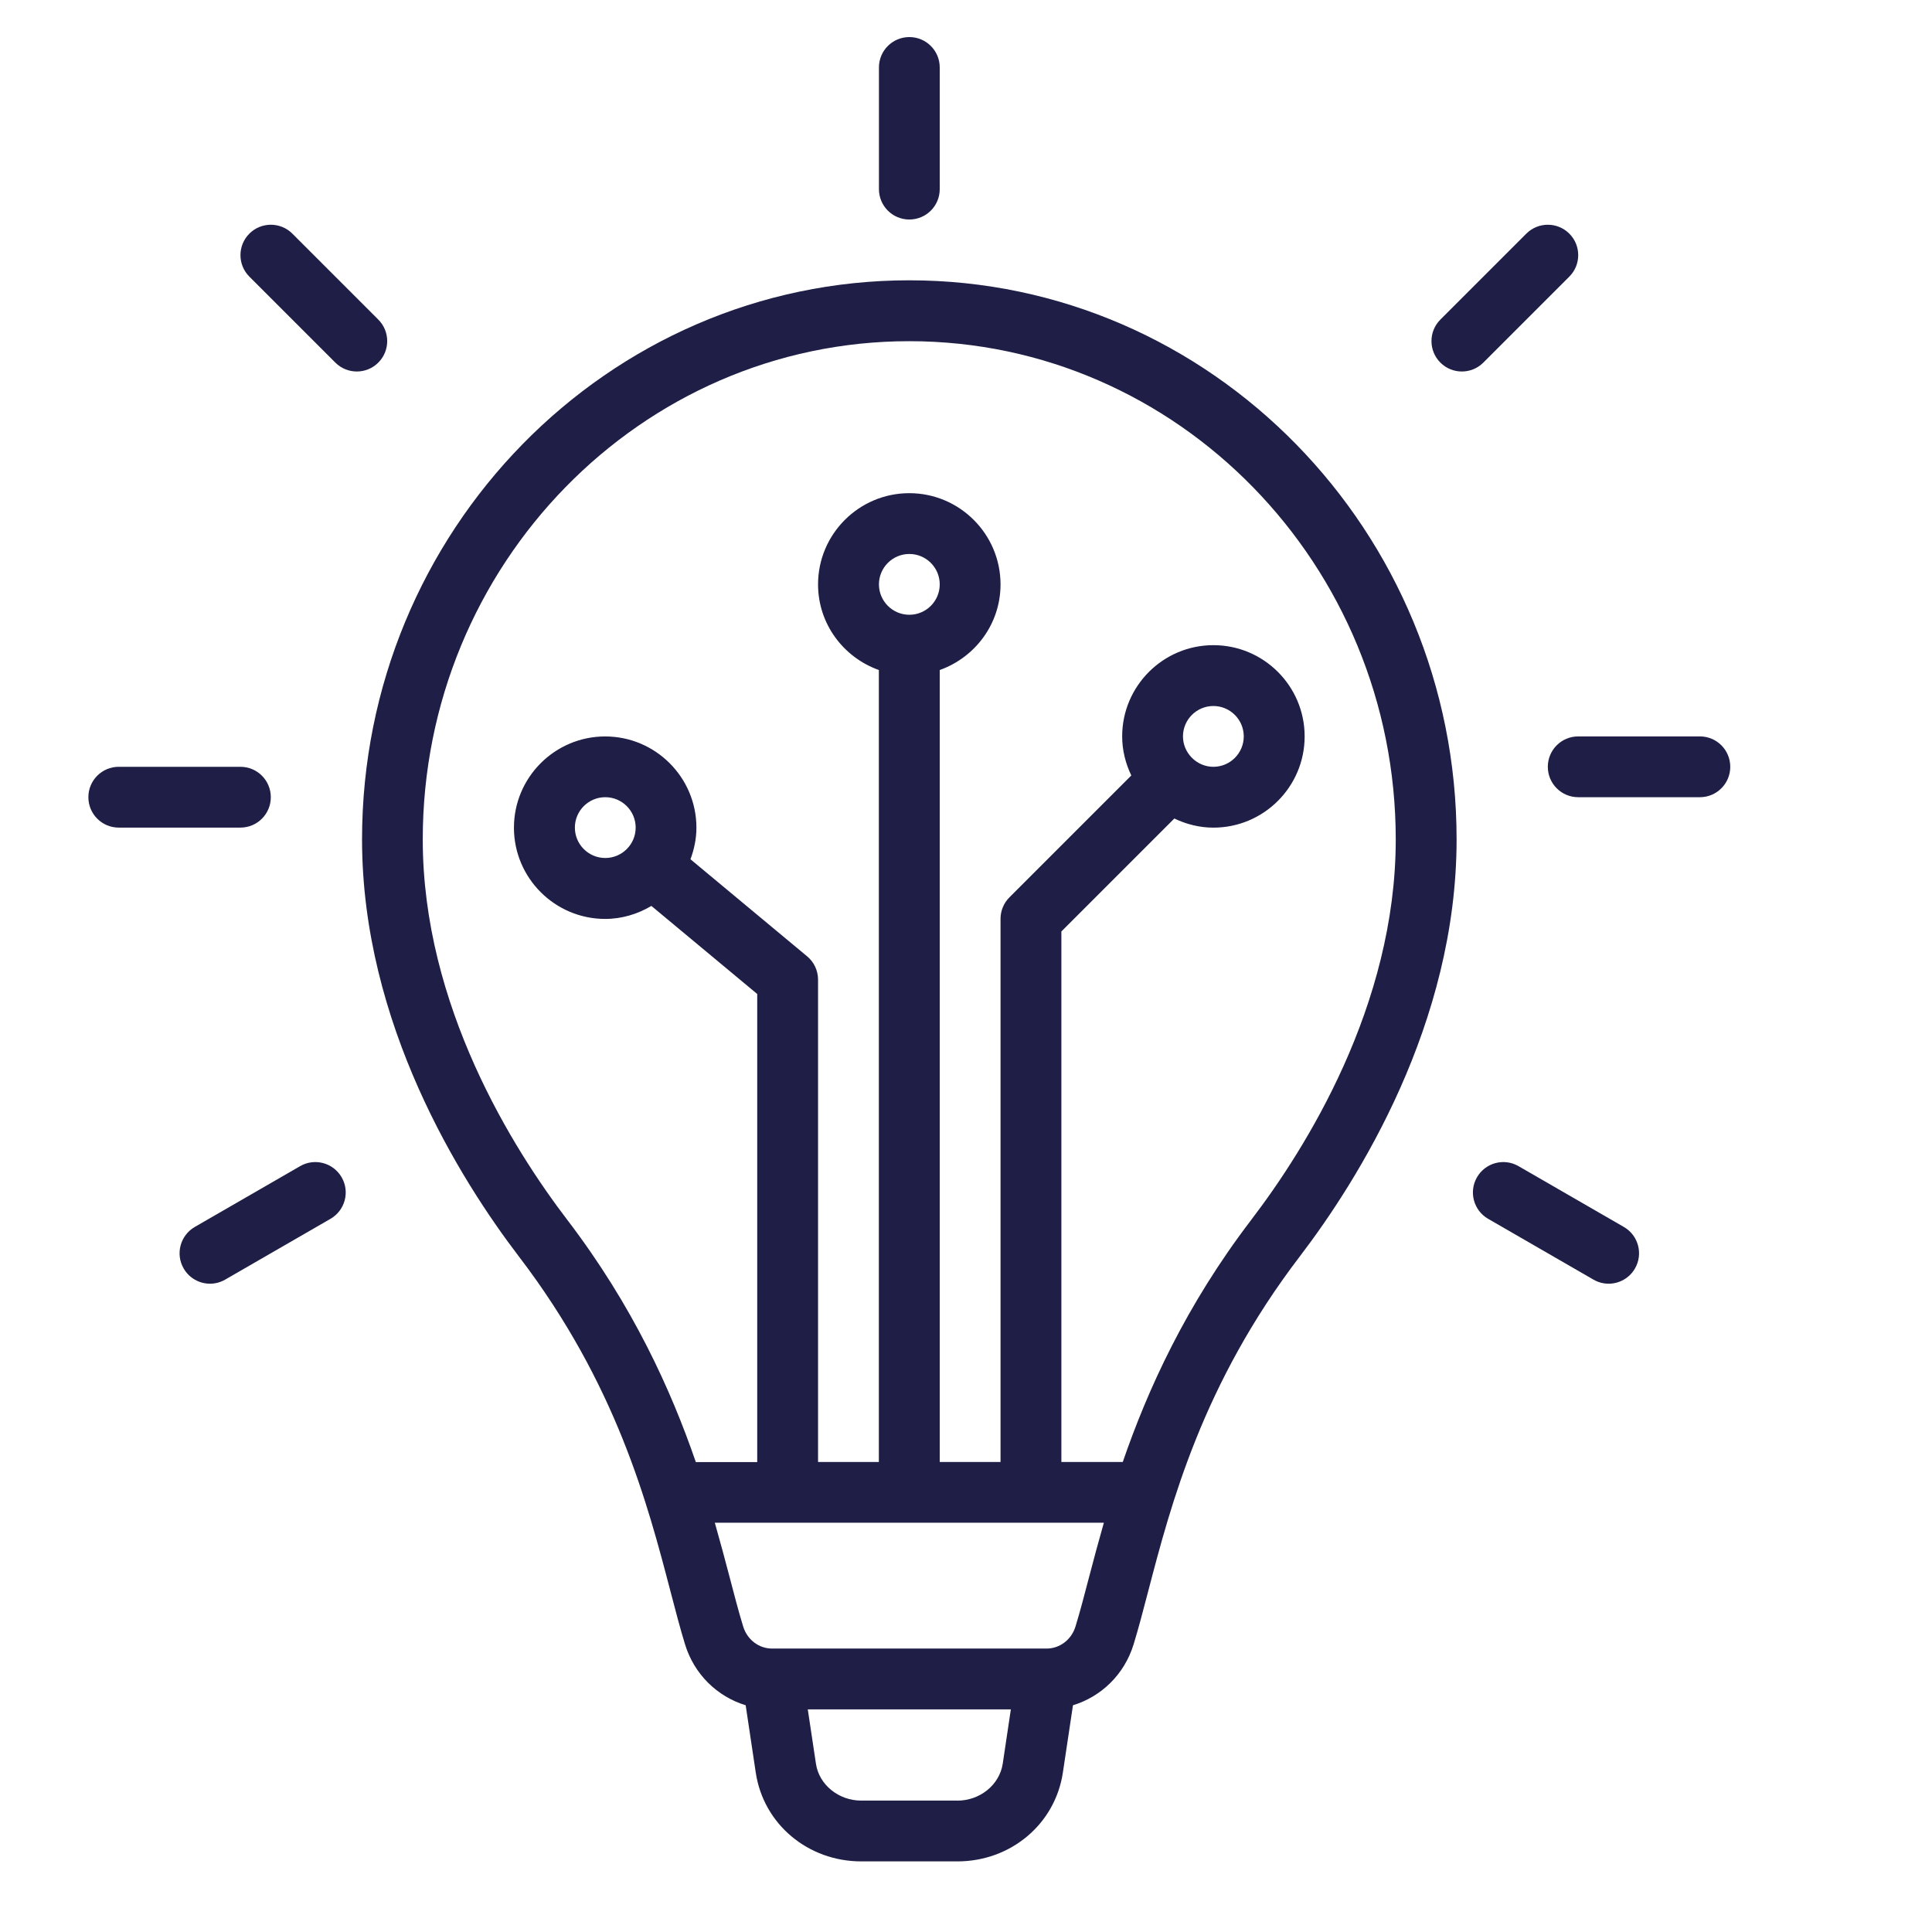 <?xml version="1.0" encoding="UTF-8"?>
<svg xmlns="http://www.w3.org/2000/svg" id="icon" viewBox="0 0 425.2 425.2">
  <defs>
    <style>
      .cls-1 {
        fill: #1e1e46;
      }
    </style>
  </defs>
  <path class="cls-1" d="M200.13,61.69c-66.41,0-120.45,55.19-120.45,123.04,0,40.56,21.64,74.94,34.54,91.83,21.41,28.02,28.32,54.44,33.35,73.71,1.12,4.3,2.14,8.19,3.19,11.61,2.02,6.61,7.09,11.51,13.35,13.42l2.23,14.89c1.72,11.28,11.48,19.47,23.21,19.47h21.15c11.73,0,21.49-8.19,23.21-19.48l2.23-14.88c6.26-1.91,11.33-6.81,13.35-13.42,1.05-3.42,2.07-7.31,3.19-11.61,5.04-19.28,11.95-45.69,33.35-73.71,12.9-16.89,34.54-51.28,34.54-91.83,0-67.84-54.04-123.04-120.45-123.04ZM210.7,396.28h-21.15c-4.99,0-9.27-3.48-9.97-8.08l-1.8-11.99h44.69l-1.79,11.98c-.71,4.61-4.99,8.1-9.98,8.1ZM236.7,357.96c-.89,2.9-3.45,4.86-6.37,4.86h-60.4c-2.92,0-5.48-1.95-6.37-4.86-1-3.25-1.97-6.97-3.04-11.07-.93-3.57-2.01-7.57-3.2-11.76h85.62c-1.19,4.19-2.27,8.19-3.2,11.76-1.07,4.1-2.04,7.82-3.04,11.07ZM200.13,135.3c-3.69,0-6.69-3-6.69-6.69s3-6.69,6.69-6.69,6.69,3,6.69,6.69-3,6.69-6.69,6.69ZM275.4,268.44c-14.46,18.93-22.82,37.42-28.3,53.32h-13.51v-116.76l24.86-24.86c2.62,1.25,5.51,2.01,8.6,2.01,11.07,0,20.08-9,20.08-20.08s-9.01-20.08-20.08-20.08-20.08,9-20.08,20.08c0,3.09.76,5.98,2.01,8.6l-26.82,26.82c-1.25,1.25-1.96,2.95-1.96,4.73v119.54h-13.38v-174.3c7.77-2.77,13.38-10.13,13.38-18.84,0-11.07-9.01-20.08-20.08-20.08s-20.08,9-20.08,20.08c0,8.71,5.61,16.07,13.38,18.84v174.3h-13.38v-106.15c0-1.99-.88-3.88-2.41-5.14l-25.67-21.36c.81-2.18,1.31-4.5,1.31-6.95,0-11.07-9.01-20.08-20.08-20.08s-20.08,9.01-20.08,20.08,9.01,20.08,20.08,20.08c3.72,0,7.18-1.09,10.17-2.86l23.29,19.38v103.02h-13.51c-5.48-15.9-13.85-34.39-28.3-53.32-11.87-15.54-31.8-47.08-31.8-83.71,0-60.47,48.03-109.66,107.07-109.66s107.07,49.19,107.07,109.66c0,36.62-19.92,68.17-31.8,83.71ZM260.35,162.07c0-3.69,3-6.69,6.69-6.69s6.69,3,6.69,6.69-3,6.69-6.69,6.69c-1.81,0-3.45-.74-4.65-1.91-.02-.02-.03-.05-.05-.08-.02-.02-.05-.03-.08-.05-1.17-1.21-1.91-2.84-1.91-4.65ZM133.21,188.83c-3.69,0-6.69-3-6.69-6.69s3-6.69,6.69-6.69,6.69,3,6.69,6.69-3,6.69-6.69,6.69Z"></path>
  <path class="cls-1" d="M200.13,48.31c3.7,0,6.69-2.99,6.69-6.69V14.85c0-3.7-2.99-6.69-6.69-6.69s-6.69,2.99-6.69,6.69v26.77c0,3.7,2.99,6.69,6.69,6.69Z"></path>
  <path class="cls-1" d="M59.6,175.45c0-3.7-2.99-6.69-6.69-6.69h-26.77c-3.7,0-6.69,2.99-6.69,6.69s2.99,6.69,6.69,6.69h26.77c3.7,0,6.69-2.99,6.69-6.69Z"></path>
  <path class="cls-1" d="M374.11,162.07h-26.77c-3.7,0-6.69,2.99-6.69,6.69s2.99,6.69,6.69,6.69h26.77c3.7,0,6.69-2.99,6.69-6.69s-2.99-6.69-6.69-6.69Z"></path>
  <path class="cls-1" d="M83.26,70.34l-18.92-18.92c-2.61-2.61-6.85-2.61-9.46,0-2.61,2.61-2.61,6.85,0,9.46l18.92,18.92c1.31,1.31,3.02,1.96,4.73,1.96s3.42-.65,4.73-1.96c2.61-2.61,2.61-6.85,0-9.46Z"></path>
  <path class="cls-1" d="M345.38,60.88c2.61-2.61,2.61-6.85,0-9.46-2.61-2.61-6.85-2.61-9.46,0l-18.92,18.92c-2.61,2.61-2.61,6.85,0,9.46,1.31,1.31,3.02,1.96,4.73,1.96s3.42-.65,4.73-1.96l18.92-18.92Z"></path>
  <path class="cls-1" d="M66.05,256.65l-23.18,13.38c-3.2,1.85-4.3,5.94-2.45,9.14,1.24,2.15,3.49,3.35,5.8,3.35,1.14,0,2.29-.29,3.34-.9l23.18-13.38c3.2-1.85,4.3-5.94,2.45-9.14-1.86-3.21-5.95-4.3-9.14-2.45Z"></path>
  <path class="cls-1" d="M357.38,270.03l-23.18-13.38c-3.2-1.85-7.29-.76-9.14,2.45-1.85,3.2-.75,7.29,2.45,9.14l23.18,13.38c1.05.61,2.2.9,3.34.9,2.31,0,4.56-1.2,5.8-3.35,1.85-3.2.75-7.29-2.45-9.14Z"></path>
</svg>
